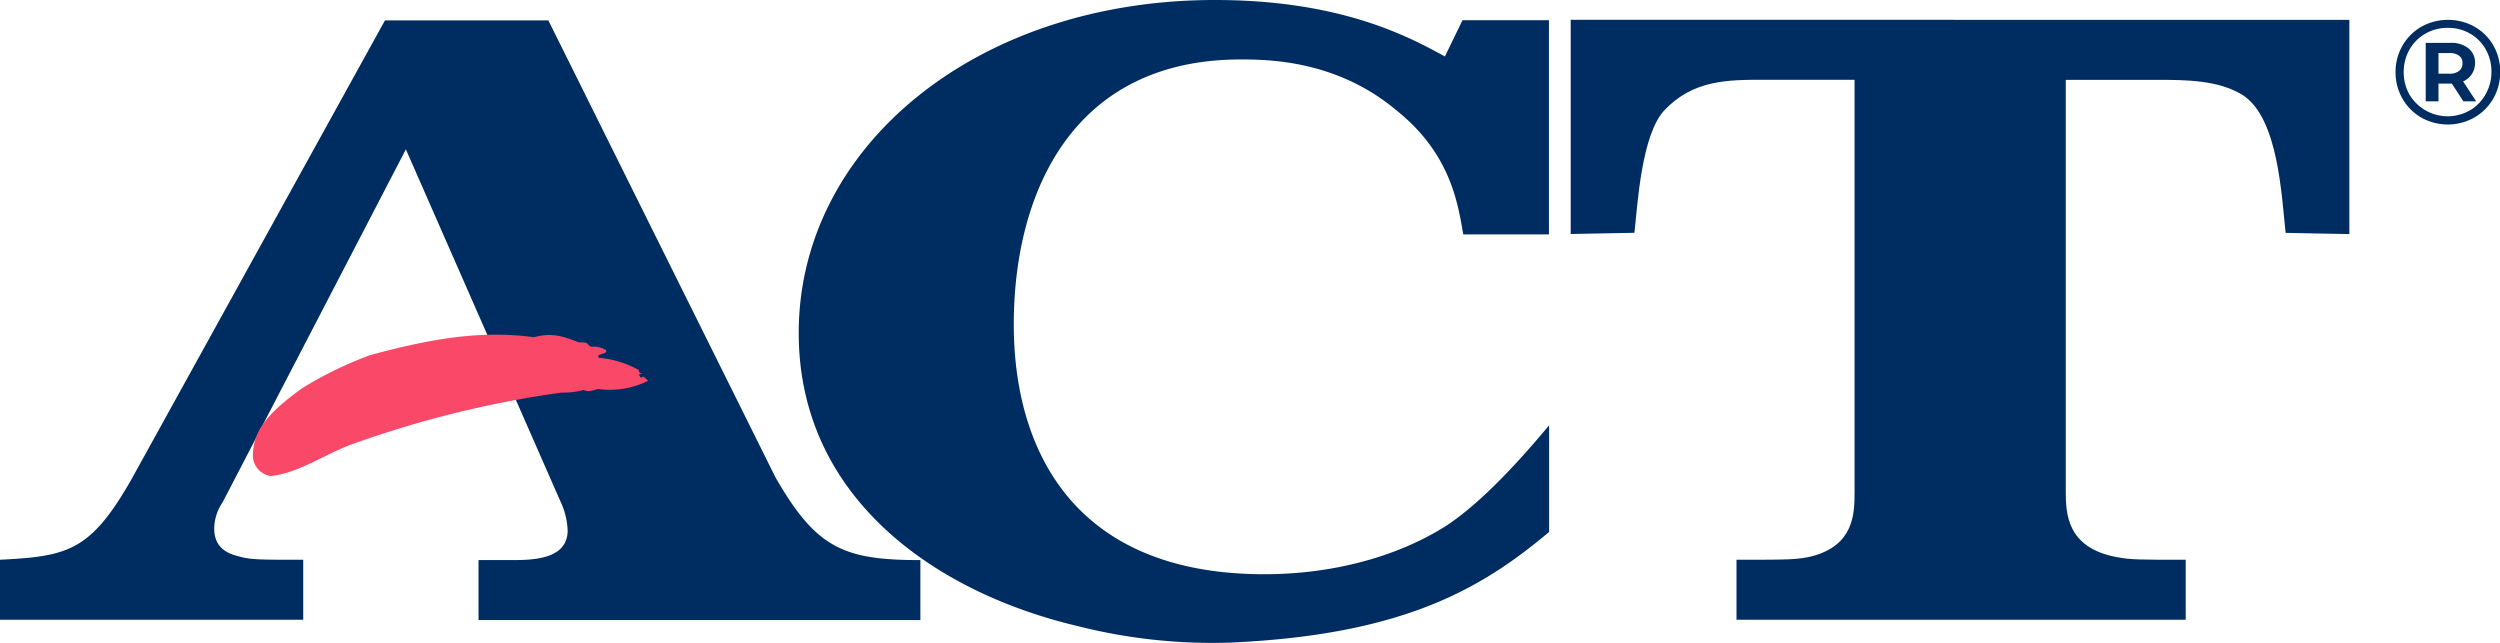 <svg xmlns="http://www.w3.org/2000/svg" viewBox="0 0 291.78 75"><defs><style>.cls-1,.cls-2{fill:#002d61;}.cls-2{fill-rule:evenodd;}.cls-3{fill:#f94868;}</style></defs><g id="Layer_2" data-name="Layer 2"><g id="Layer_1-2" data-name="Layer 1"><path class="cls-1" d="M180.8,49.64c-2.89,3.47-7.76,9-12.16,11.82-5.52,3.47-13,5.56-21.08,5.56-22.46,0-29.24-14.77-29.24-29.15,0-15.07,6.65-30.93,26.48-30.93,3.26,0,11.17.1,18.07,5.85,6.4,5.05,7.28,10.9,7.91,14.57l10,0v-25H170.69l-2.05,4.23C164.38,4.26,156.47,0,141.79,0,113.93,0,93.22,17.15,93.22,38.86,93.22,58,109,69.1,125.73,73.06A63.92,63.92,0,0,0,143.54,75c20.57-.9,29.59-6.5,37.26-12.91V49.64Z"/><path class="cls-1" d="M183.32,2.31v25l7.44-.14c.37-3.47.84-11.42,3.48-14.29,3.39-3.57,7.4-3.57,11.67-3.57h10.54V57.5c0,2.58-.13,6.15-5,7.43-1.76.4-2.64.4-8.78.4v7H255.1v-7c-5.39,0-6.4,0-8-.3-6-1.09-6-5.25-6-7.83V9.32h10.66c3.27,0,7.16,0,10,1.78,4.15,2.68,4.52,11.72,5,16.08l7.44.14v-25Z"/><path class="cls-2" d="M15.31,56C10.54,64.34,7.9,64.93,0,65.33v7H35.39v-7c-5.14,0-6.15,0-7.53-.4C25.73,64.44,25,63.25,25,61.66a5.64,5.64,0,0,1,1-3.07L47.37,17.43h0l18,41a8.73,8.73,0,0,1,.88,3.47c0,3.37-4,3.47-6.53,3.47H55.85v7h51.57v-7c-9,0-12.17-1.39-16.94-9.71L64,2.38H44.93L15.31,56Z"/><path class="cls-3" d="M69,40.49a2.5,2.5,0,0,1,1.74.39c.14.41-.58.36-.91.62.07.4,0,.22.09.26a11.7,11.7,0,0,1,4.63,1.42c.06.51.37.37.57.43a.8.8,0,0,0-.57.14l.29.39c.23-.53.64.32.86.27a9.91,9.91,0,0,1-5.82,1c-.36,0-1.15.46-1.76.1a8.71,8.71,0,0,1-2.59.31,121.53,121.53,0,0,0-24.2,5.94c-3.2,1.1-6.49,3.5-9.77,3.8a2.46,2.46,0,0,1-2.05-2.45c.09-2.56,1.21-4.55,5.84-7.86a45.77,45.77,0,0,1,7.83-3.8c6.37-1.71,12.58-3,19.14-2.09,2-.56,3.35-.15,5.22.59,1.43,0,.8.26,1.46.51Z"/><path class="cls-1" d="M288.79,3.11A5.76,5.76,0,0,1,291,5.3a6,6,0,0,1,.8,3.09A6.14,6.14,0,0,1,291,11.5a6,6,0,0,1-2.22,2.22,6.32,6.32,0,0,1-6.19,0,5.93,5.93,0,0,1-2.2-2.22,6.12,6.12,0,0,1-.8-3.08,6.15,6.15,0,0,1,.8-3.08,6,6,0,0,1,2.21-2.22,6.41,6.41,0,0,1,6.22,0Zm-.53,9.78A5,5,0,0,0,290.1,11a5.2,5.2,0,0,0,.68-2.62,5.22,5.22,0,0,0-.66-2.61,4.87,4.87,0,0,0-1.82-1.84,5.08,5.08,0,0,0-2.61-.68,5.15,5.15,0,0,0-2.64.69,4.91,4.91,0,0,0-1.84,1.86,5.25,5.25,0,0,0-.67,2.61,5.29,5.29,0,0,0,.67,2.62,5.19,5.19,0,0,0,7.05,1.85Zm.21-4.21a2.26,2.26,0,0,1-1,.82L289,11.83h-1.49l-1.35-2.07H284.6v2.07h-1.49V5H286a3.23,3.23,0,0,1,2.1.64,2.16,2.16,0,0,1,.77,1.73A2.36,2.36,0,0,1,288.47,8.68Zm-2.61-.08A1.76,1.76,0,0,0,287,8.28a1.08,1.08,0,0,0,.4-.9,1,1,0,0,0-.4-.88,1.76,1.76,0,0,0-1.12-.31h-1.28V8.6Z"/></g></g></svg>